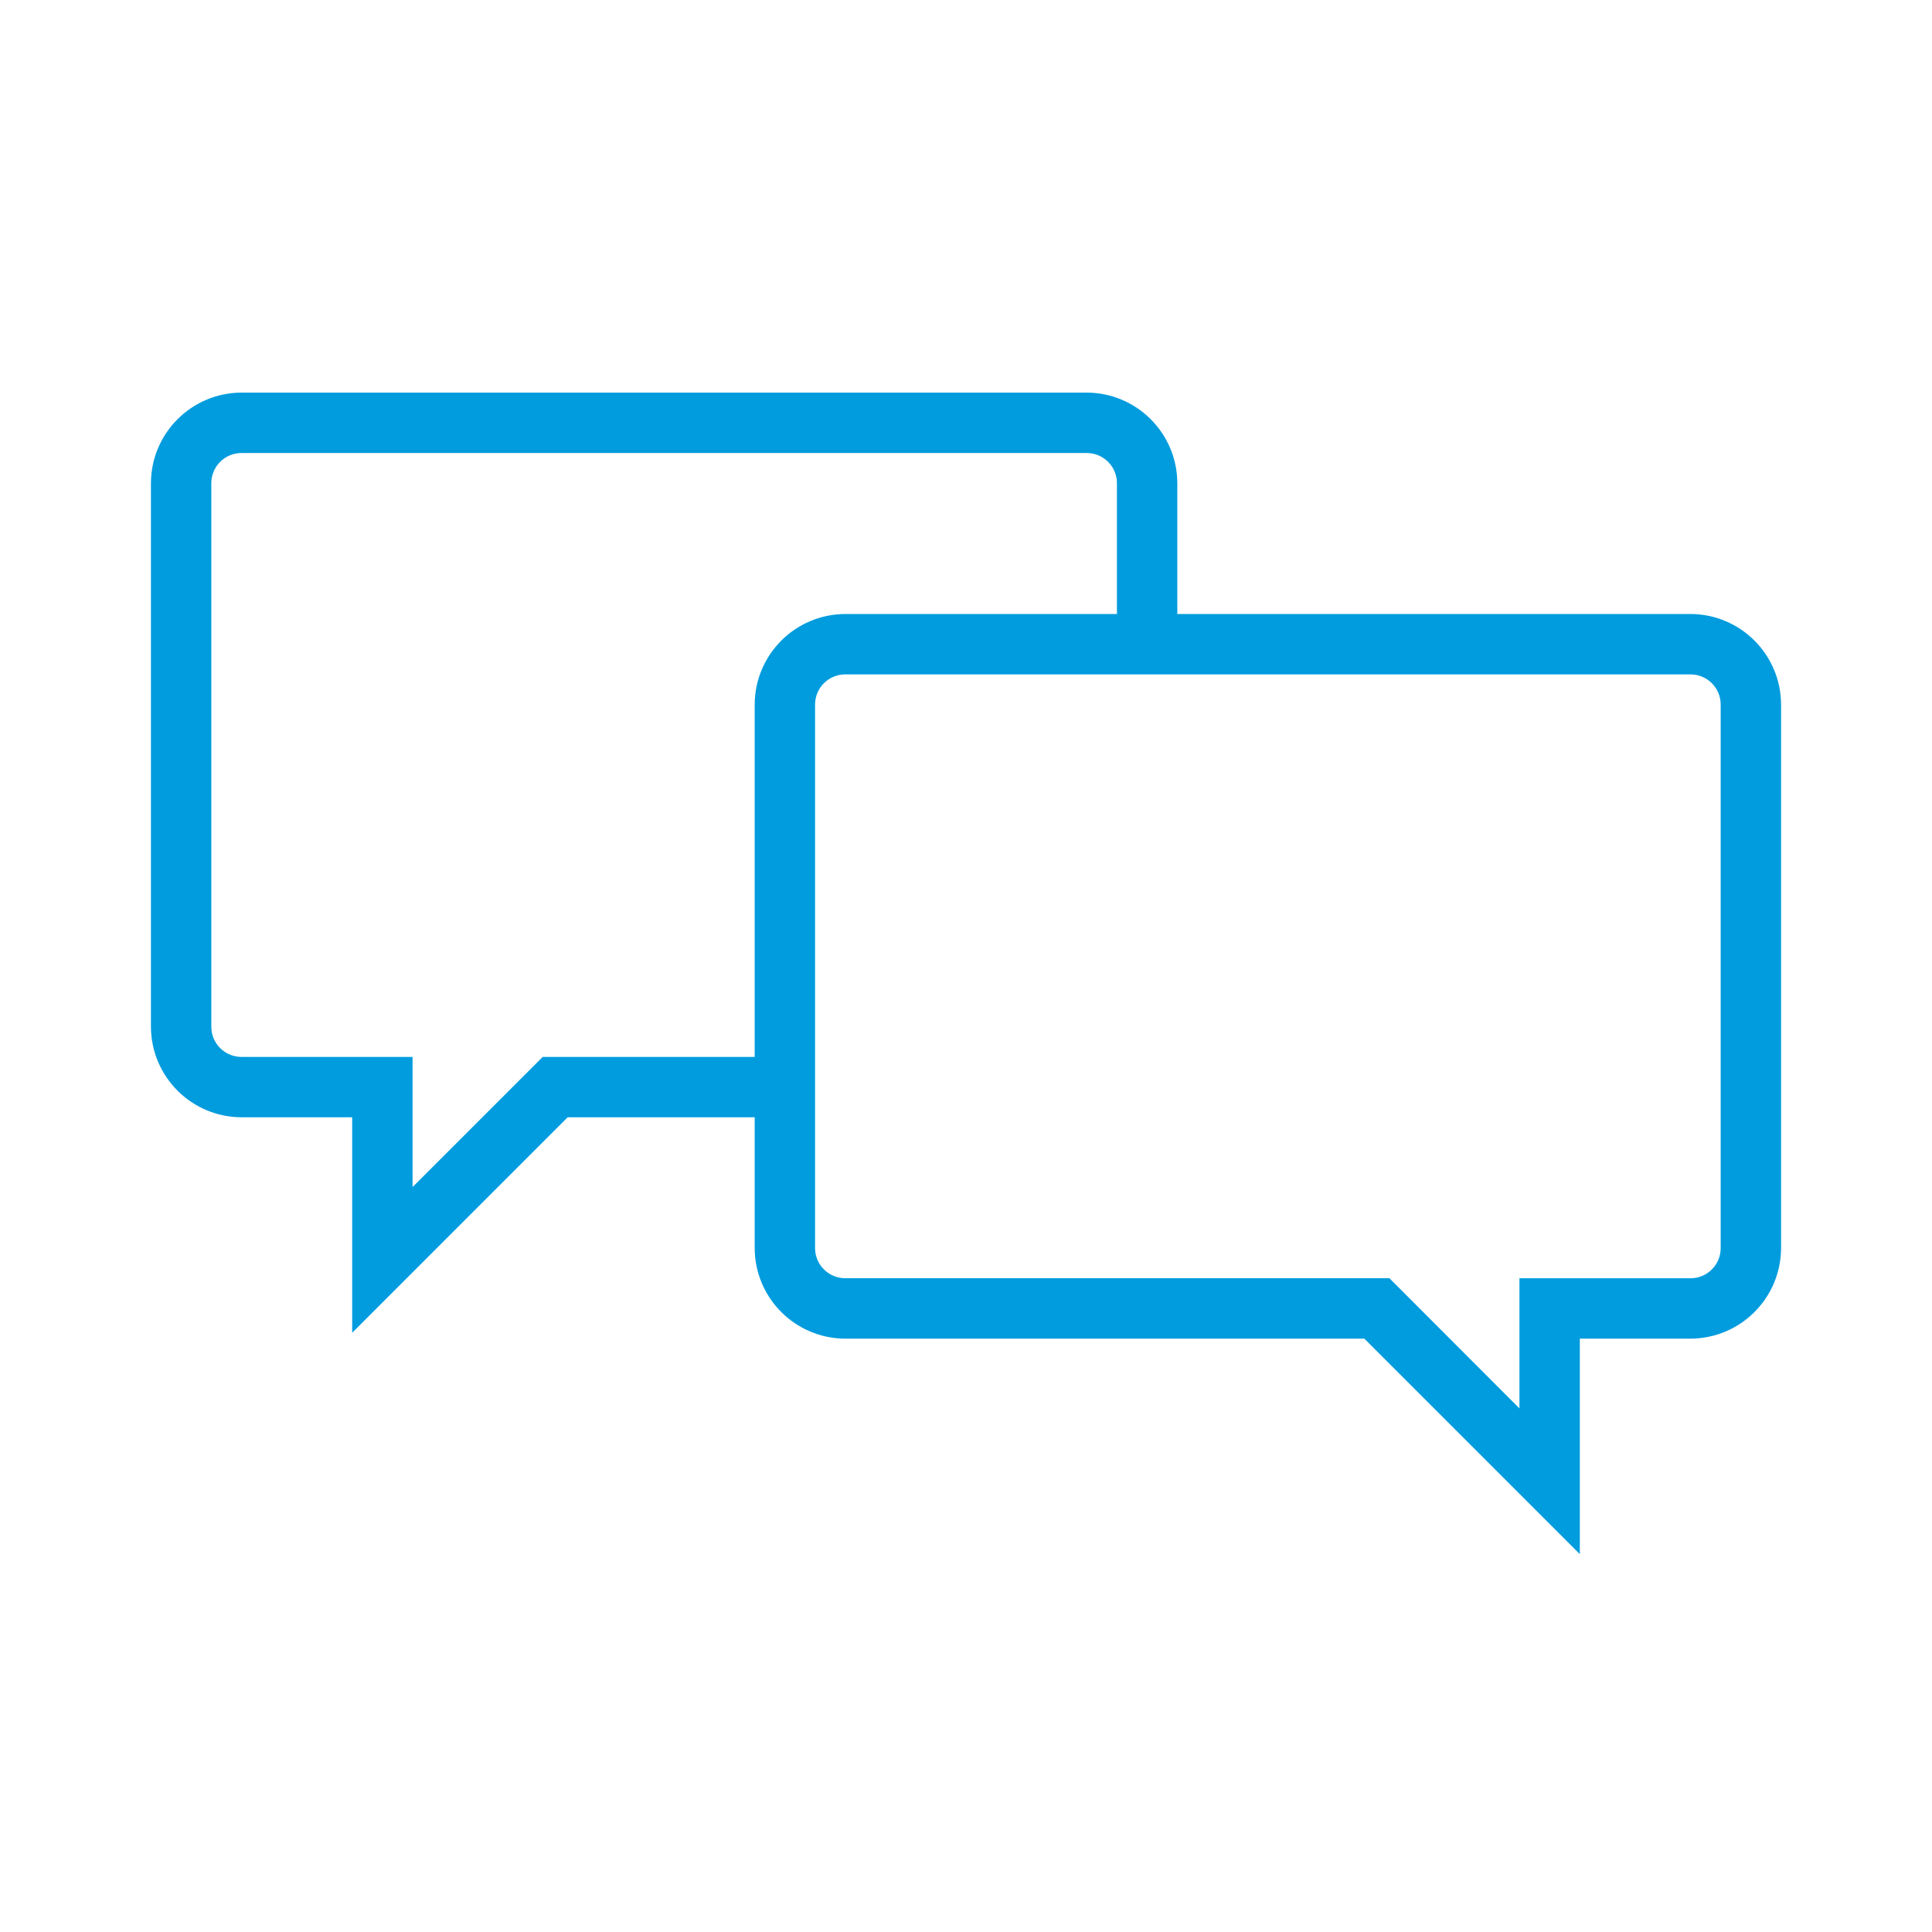 <?xml version="1.0" encoding="UTF-8"?>
<svg xmlns="http://www.w3.org/2000/svg" xmlns:xlink="http://www.w3.org/1999/xlink" width="96" height="96" xml:space="preserve" overflow="hidden">
  <defs>
    <clipPath id="clip0">
      <rect x="218" y="78" width="96" height="96"></rect>
    </clipPath>
  </defs>
  <g clip-path="url(#clip0)" transform="translate(-218 -78)">
    <path d="M302 109.009 276 109.009 276 102.009C275.993 99.803 274.206 98.016 272 98.009L230 98.009C227.794 98.016 226.007 99.803 226 102.009L226 129.017C226.007 131.223 227.794 133.01 230 133.017L236 133.017 236 143.017 246 133.017 256 133.017 256 140.017C256.007 142.223 257.794 144.01 260 144.017L286 144.017 296 154.017 296 144.017 302 144.017C304.206 144.01 305.993 142.223 306 140.017L306 113.01C305.994 110.803 304.207 109.016 302 109.009ZM256 113.009 256 131.018 245.174 131.018 244.588 131.604 238 138.192 238 131.018 230 131.018C228.895 131.018 228 130.123 228 129.018L228 102.01C228 100.905 228.895 100.01 230 100.01L272 100.01C273.105 100.01 274 100.905 274 102.01L274 109.01 260 109.01C257.794 109.017 256.007 110.804 256 113.01ZM304 140.017C304 141.122 303.105 142.017 302 142.017L294 142.017 294 149.191 287.418 142.6 286.832 142.014 260 142.014C258.895 142.014 258 141.119 258 140.014L258 113.01C258 111.905 258.895 111.01 260 111.01L302 111.01C303.105 111.01 304 111.905 304 113.01Z" stroke="#009CDE" fill="#009CDE"></path>
  </g>
</svg>
